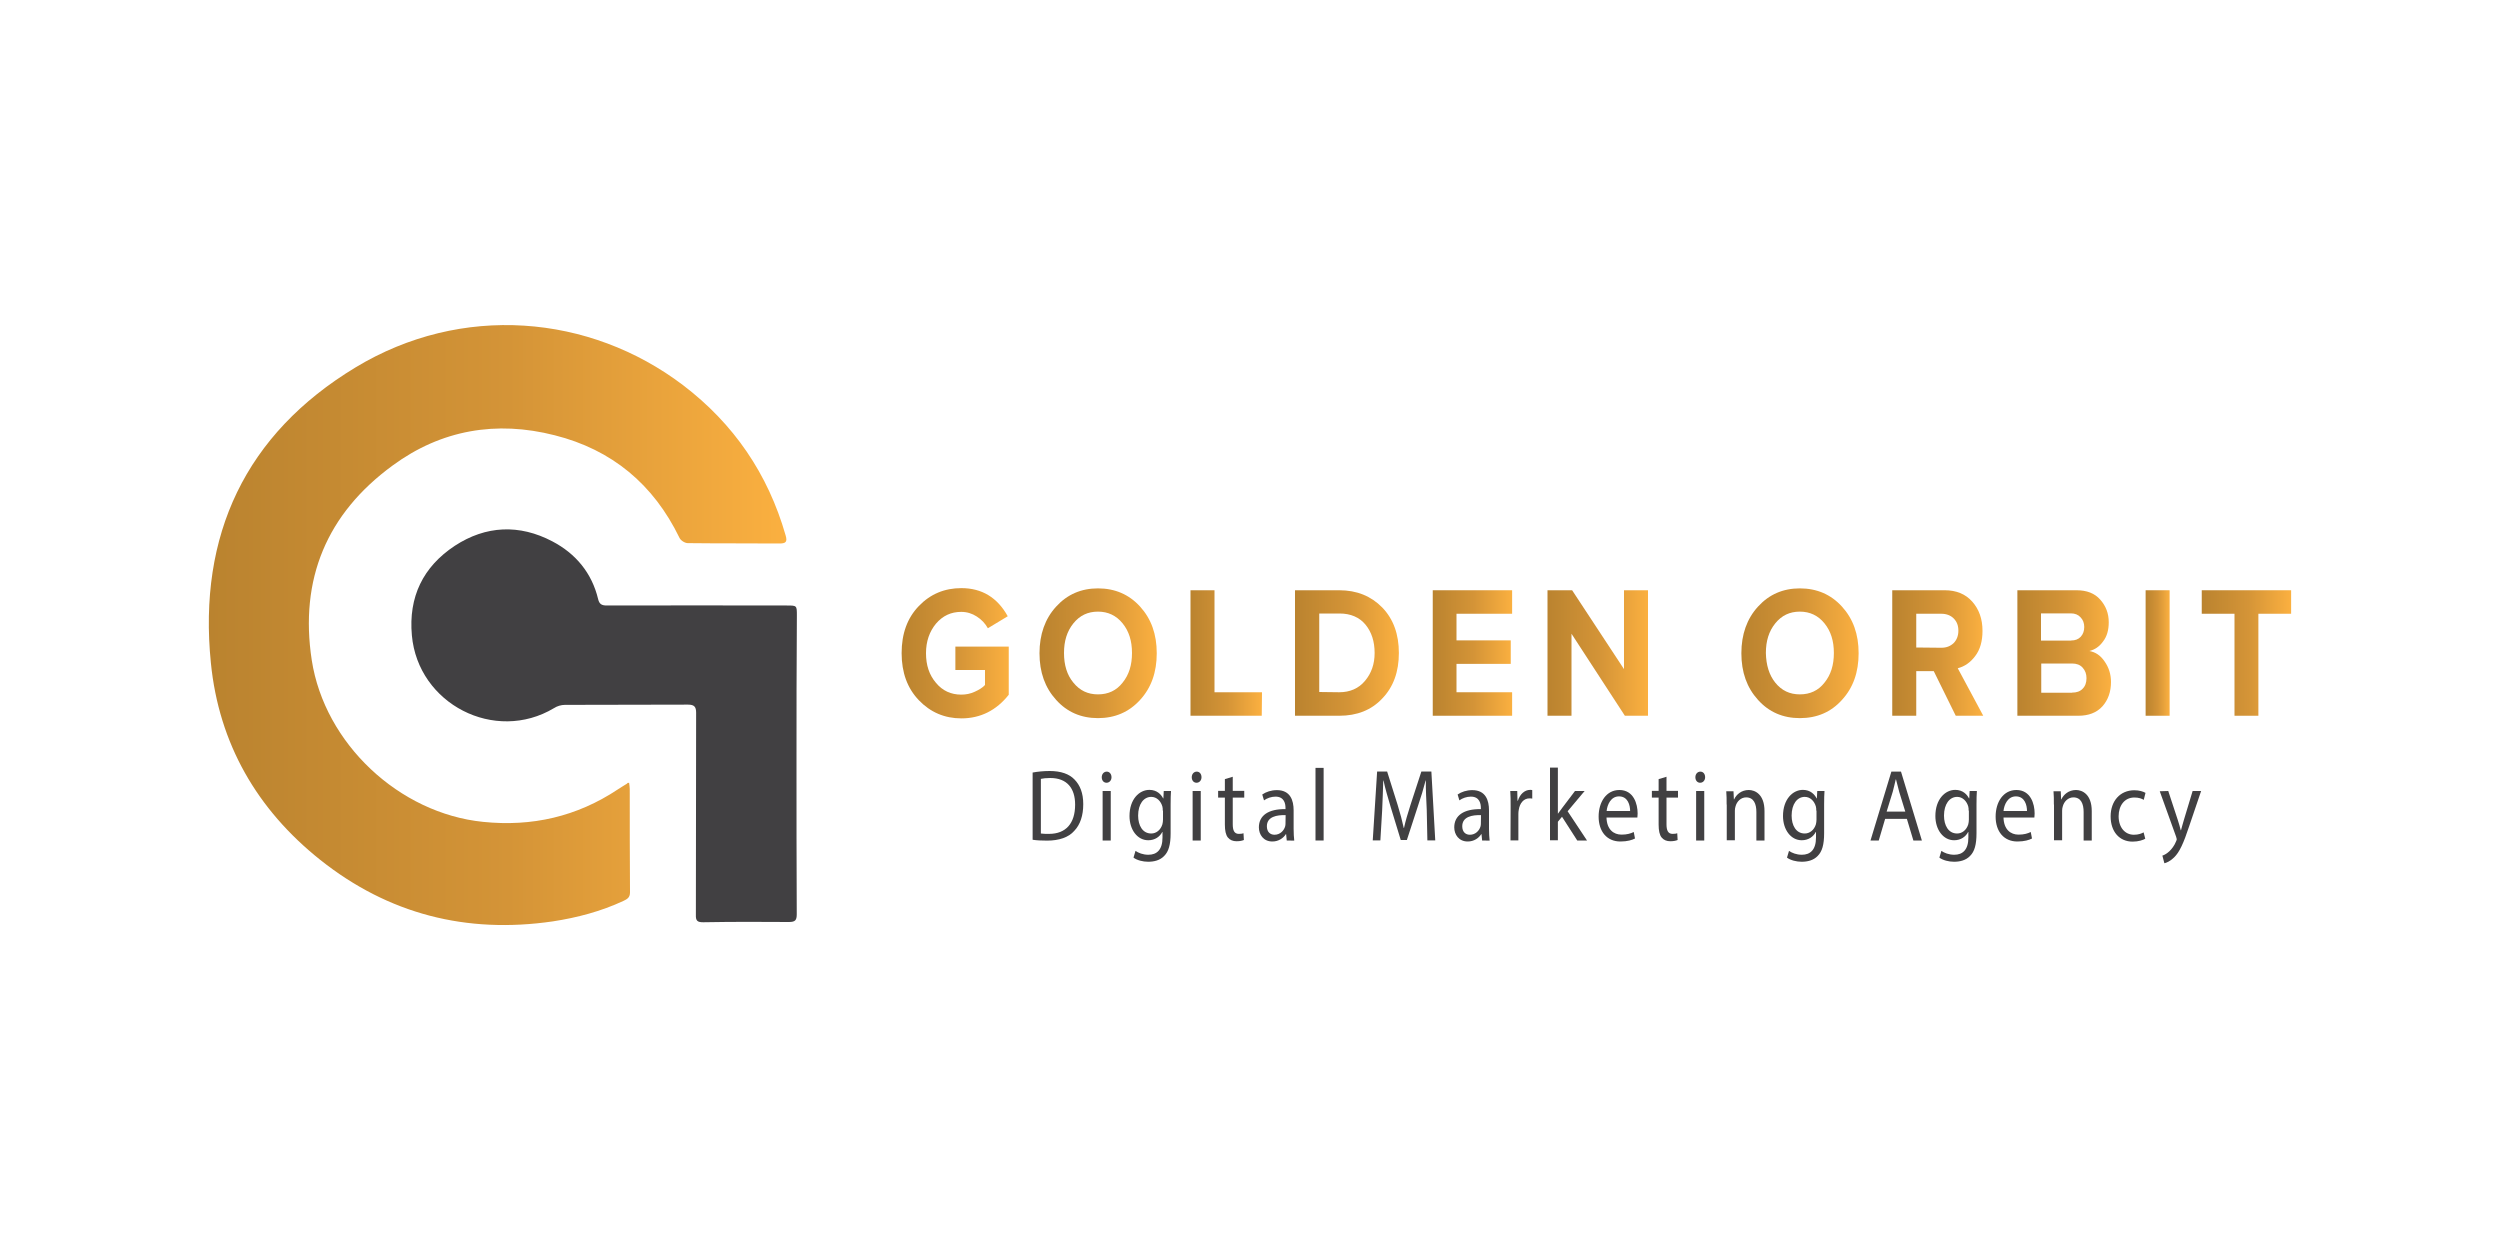 <?xml version="1.0" encoding="UTF-8"?>
<svg xmlns="http://www.w3.org/2000/svg" xmlns:xlink="http://www.w3.org/1999/xlink" version="1.1" id="Layer_1" x="0px" y="0px" viewBox="0 0 200 100" style="enable-background:new 0 0 200 100;" xml:space="preserve">
<style type="text/css">
	.st0{fill:url(#SVGID_1_);}
	.st1{fill:#414042;}
	.st2{fill:url(#SVGID_2_);}
	.st3{fill:url(#SVGID_3_);}
	.st4{fill:url(#SVGID_4_);}
	.st5{fill:url(#SVGID_5_);}
	.st6{fill:url(#SVGID_6_);}
	.st7{fill:url(#SVGID_7_);}
	.st8{fill:url(#SVGID_8_);}
	.st9{fill:url(#SVGID_9_);}
	.st10{fill:url(#SVGID_10_);}
	.st11{fill:url(#SVGID_11_);}
	.st12{fill:url(#SVGID_12_);}
</style>
<g>
	
		<linearGradient id="SVGID_1_" gradientUnits="userSpaceOnUse" x1="16.7" y1="-7058.056" x2="62.909" y2="-7058.056" gradientTransform="matrix(1 0 0 1 0 7108.056)">
		<stop offset="0" style="stop-color:#BA832F"></stop>
		<stop offset="0.518" style="stop-color:#D49437"></stop>
		<stop offset="1" style="stop-color:#FBB040"></stop>
	</linearGradient>
	<path class="st0" d="M50.33,62.63c0.02,0.16,0.05,0.33,0.05,0.49c0,2.76,0,5.51,0.02,8.27c0,0.42-0.23,0.54-0.52,0.68   c-1.8,0.84-3.7,1.34-5.65,1.64c-6.91,1.01-13.15-0.58-18.61-4.92c-5.06-4.03-8.11-9.31-8.75-15.76   c-1.03-10.22,2.77-18.31,11.56-23.63c8.49-5.14,18.73-4.26,26.21,1.41c4.06,3.09,6.8,7.1,8.21,12.02c0.16,0.54,0,0.65-0.51,0.65   c-2.44-0.02-4.88,0-7.32-0.03c-0.23,0-0.56-0.21-0.66-0.42c-2.08-4.29-5.41-7.06-9.99-8.21c-4.66-1.19-9.07-0.44-12.96,2.42   c-5.27,3.85-7.46,9.1-6.47,15.57c1.03,6.68,6.99,12.26,13.71,12.94c3.91,0.4,7.5-0.42,10.78-2.6c0.24-0.16,0.49-0.31,0.75-0.47   C50.19,62.61,50.22,62.63,50.33,62.63z"></path>
	<path class="st1" d="M63.72,61.15c0,3.99,0,7.99,0.02,11.98c0,0.49-0.12,0.63-0.63,0.63c-2.28-0.02-4.57-0.02-6.85,0.02   c-0.45,0-0.61-0.1-0.59-0.59c0.02-5.39,0-10.78,0.02-16.17c0-0.47-0.14-0.65-0.65-0.65c-3.28,0.02-6.57,0-9.85,0.02   c-0.3,0-0.63,0.1-0.87,0.26c-4.73,2.83-10.88-0.33-11.37-5.82c-0.28-3.07,0.89-5.49,3.44-7.17c2.48-1.62,5.16-1.74,7.8-0.35   c1.87,0.98,3.16,2.53,3.66,4.62c0.1,0.42,0.31,0.51,0.7,0.51c4.8-0.02,9.59,0,14.4,0c0.8,0,0.8,0,0.8,0.8   C63.72,53.2,63.72,57.17,63.72,61.15z"></path>
	<g>
		<g>
			
				<linearGradient id="SVGID_2_" gradientUnits="userSpaceOnUse" x1="72.128" y1="-7055.791" x2="80.724" y2="-7055.791" gradientTransform="matrix(1 0 0 1 0 7108.056)">
				<stop offset="0" style="stop-color:#BA832F"></stop>
				<stop offset="0.518" style="stop-color:#D49437"></stop>
				<stop offset="1" style="stop-color:#FBB040"></stop>
			</linearGradient>
			<path class="st2" d="M76.91,57.47c-1.34,0-2.48-0.49-3.4-1.45c-0.92-0.96-1.38-2.21-1.38-3.77c0-1.55,0.45-2.81,1.38-3.77     c0.92-0.96,2.06-1.43,3.4-1.43c1.64,0,2.88,0.75,3.71,2.25l-1.59,0.96c-0.21-0.38-0.51-0.7-0.89-0.94     c-0.37-0.24-0.78-0.37-1.24-0.37c-0.82,0-1.48,0.31-2.02,0.94c-0.52,0.63-0.8,1.41-0.8,2.37c0,0.96,0.26,1.74,0.8,2.37     c0.52,0.63,1.2,0.94,2.02,0.94c0.38,0,0.73-0.07,1.08-0.23c0.35-0.16,0.63-0.33,0.82-0.54v-1.2h-2.37v-1.87h4.27v3.85     C79.71,56.83,78.44,57.47,76.91,57.47z"></path>
			
				<linearGradient id="SVGID_3_" gradientUnits="userSpaceOnUse" x1="83.166" y1="-7055.799" x2="92.544" y2="-7055.799" gradientTransform="matrix(1 0 0 1 0 7108.056)">
				<stop offset="0" style="stop-color:#BA832F"></stop>
				<stop offset="0.518" style="stop-color:#D49437"></stop>
				<stop offset="1" style="stop-color:#FBB040"></stop>
			</linearGradient>
			<path class="st3" d="M87.84,57.45c-1.36,0-2.48-0.49-3.35-1.46c-0.89-0.98-1.33-2.21-1.33-3.73c0-1.5,0.44-2.76,1.33-3.73     c0.89-0.98,2.01-1.46,3.35-1.46c1.36,0,2.49,0.49,3.37,1.46c0.89,0.98,1.33,2.21,1.33,3.73c0,1.52-0.44,2.76-1.33,3.73     C90.33,56.96,89.2,57.45,87.84,57.45z M85.87,54.61c0.51,0.63,1.15,0.94,1.97,0.94c0.82,0,1.48-0.31,1.97-0.94     c0.51-0.63,0.75-1.41,0.75-2.37c0-0.96-0.24-1.74-0.75-2.37c-0.51-0.63-1.17-0.94-1.97-0.94c-0.82,0-1.46,0.31-1.97,0.94     c-0.51,0.63-0.75,1.41-0.75,2.37C85.12,53.2,85.36,54,85.87,54.61z"></path>
			
				<linearGradient id="SVGID_4_" gradientUnits="userSpaceOnUse" x1="95.227" y1="-7055.816" x2="100.932" y2="-7055.816" gradientTransform="matrix(1 0 0 1 0 7108.056)">
				<stop offset="0" style="stop-color:#BA832F"></stop>
				<stop offset="0.518" style="stop-color:#D49437"></stop>
				<stop offset="1" style="stop-color:#FBB040"></stop>
			</linearGradient>
			<path class="st4" d="M100.94,57.26h-5.7V47.22h1.92v8.16h3.8L100.94,57.26L100.94,57.26z"></path>
			
				<linearGradient id="SVGID_5_" gradientUnits="userSpaceOnUse" x1="103.605" y1="-7055.816" x2="111.906" y2="-7055.816" gradientTransform="matrix(1 0 0 1 0 7108.056)">
				<stop offset="0" style="stop-color:#BA832F"></stop>
				<stop offset="0.518" style="stop-color:#D49437"></stop>
				<stop offset="1" style="stop-color:#FBB040"></stop>
			</linearGradient>
			<path class="st5" d="M107.14,57.26h-3.54V47.22h3.54c1.41,0,2.55,0.47,3.44,1.38c0.89,0.92,1.33,2.14,1.33,3.64     c0,1.5-0.44,2.72-1.33,3.64C109.71,56.81,108.56,57.26,107.14,57.26z M107.14,55.38c0.85,0,1.55-0.3,2.06-0.91     c0.51-0.61,0.77-1.34,0.77-2.23c0-0.92-0.24-1.67-0.73-2.27c-0.49-0.59-1.19-0.89-2.08-0.89h-1.62v6.28L107.14,55.38     L107.14,55.38z"></path>
			
				<linearGradient id="SVGID_6_" gradientUnits="userSpaceOnUse" x1="114.619" y1="-7055.816" x2="120.967" y2="-7055.816" gradientTransform="matrix(1 0 0 1 0 7108.056)">
				<stop offset="0" style="stop-color:#BA832F"></stop>
				<stop offset="0.518" style="stop-color:#D49437"></stop>
				<stop offset="1" style="stop-color:#FBB040"></stop>
			</linearGradient>
			<path class="st6" d="M120.97,57.26h-6.35V47.22h6.35v1.88h-4.45v2.13h4.34v1.88h-4.34v2.27h4.45V57.26z"></path>
			
				<linearGradient id="SVGID_7_" gradientUnits="userSpaceOnUse" x1="123.799" y1="-7055.816" x2="131.838" y2="-7055.816" gradientTransform="matrix(1 0 0 1 0 7108.056)">
				<stop offset="0" style="stop-color:#BA832F"></stop>
				<stop offset="0.518" style="stop-color:#D49437"></stop>
				<stop offset="1" style="stop-color:#FBB040"></stop>
			</linearGradient>
			<path class="st7" d="M131.84,57.26h-1.85l-4.27-6.56v6.56h-1.92V47.22h1.97l4.15,6.31v-6.31h1.92V57.26z"></path>
			
				<linearGradient id="SVGID_8_" gradientUnits="userSpaceOnUse" x1="139.319" y1="-7055.799" x2="148.697" y2="-7055.799" gradientTransform="matrix(1 0 0 1 0 7108.056)">
				<stop offset="0" style="stop-color:#BA832F"></stop>
				<stop offset="0.518" style="stop-color:#D49437"></stop>
				<stop offset="1" style="stop-color:#FBB040"></stop>
			</linearGradient>
			<path class="st8" d="M143.99,57.45c-1.36,0-2.48-0.49-3.35-1.46c-0.89-0.98-1.33-2.21-1.33-3.73c0-1.5,0.44-2.76,1.33-3.73     c0.89-0.98,2.01-1.46,3.35-1.46c1.36,0,2.49,0.49,3.37,1.46c0.89,0.98,1.33,2.21,1.33,3.73c0,1.52-0.44,2.76-1.33,3.73     C146.49,56.96,145.37,57.45,143.99,57.45z M142.02,54.61c0.51,0.63,1.15,0.94,1.97,0.94s1.48-0.31,1.97-0.94     c0.51-0.63,0.75-1.41,0.75-2.37c0-0.96-0.24-1.74-0.75-2.37c-0.51-0.63-1.17-0.94-1.97-0.94c-0.82,0-1.46,0.31-1.97,0.94     c-0.51,0.63-0.75,1.41-0.75,2.37C141.29,53.2,141.53,54,142.02,54.61z"></path>
			
				<linearGradient id="SVGID_9_" gradientUnits="userSpaceOnUse" x1="151.387" y1="-7055.816" x2="158.659" y2="-7055.816" gradientTransform="matrix(1 0 0 1 0 7108.056)">
				<stop offset="0" style="stop-color:#BA832F"></stop>
				<stop offset="0.518" style="stop-color:#D49437"></stop>
				<stop offset="1" style="stop-color:#FBB040"></stop>
			</linearGradient>
			<path class="st9" d="M158.66,57.26h-2.2l-1.76-3.57h-1.4v3.57h-1.92V47.22h4.2c0.92,0,1.66,0.3,2.2,0.91     c0.54,0.61,0.82,1.38,0.82,2.34c0,0.82-0.19,1.5-0.58,2.01c-0.38,0.51-0.85,0.84-1.4,0.98L158.66,57.26z M155.31,51.82     c0.4,0,0.71-0.12,0.98-0.37c0.24-0.24,0.38-0.58,0.38-0.99c0-0.42-0.12-0.73-0.38-0.99c-0.24-0.24-0.58-0.37-0.98-0.37h-2.01v2.7     L155.31,51.82L155.31,51.82z"></path>
			
				<linearGradient id="SVGID_10_" gradientUnits="userSpaceOnUse" x1="161.397" y1="-7055.816" x2="168.878" y2="-7055.816" gradientTransform="matrix(1 0 0 1 0 7108.056)">
				<stop offset="0" style="stop-color:#BA832F"></stop>
				<stop offset="0.518" style="stop-color:#D49437"></stop>
				<stop offset="1" style="stop-color:#FBB040"></stop>
			</linearGradient>
			<path class="st10" d="M166.26,57.26h-4.87V47.22h4.73c0.82,0,1.45,0.24,1.9,0.75c0.45,0.51,0.68,1.1,0.68,1.81     c0,0.61-0.14,1.13-0.45,1.53c-0.3,0.42-0.66,0.66-1.1,0.77c0.49,0.09,0.89,0.35,1.22,0.84c0.33,0.47,0.51,1.01,0.51,1.64     c0,0.78-0.23,1.43-0.68,1.94C167.73,57.02,167.08,57.26,166.26,57.26z M165.69,51.24c0.33,0,0.58-0.1,0.77-0.3     c0.19-0.21,0.28-0.47,0.28-0.78c0-0.31-0.1-0.58-0.3-0.78c-0.19-0.21-0.45-0.31-0.77-0.31h-2.39v2.18H165.69z M165.76,55.41     c0.37,0,0.65-0.1,0.85-0.31c0.21-0.21,0.31-0.49,0.31-0.85c0-0.33-0.1-0.61-0.31-0.84c-0.21-0.23-0.49-0.33-0.85-0.33h-2.46v2.34     H165.76L165.76,55.41z"></path>
			
				<linearGradient id="SVGID_11_" gradientUnits="userSpaceOnUse" x1="171.655" y1="-7055.816" x2="173.565" y2="-7055.816" gradientTransform="matrix(1 0 0 1 0 7108.056)">
				<stop offset="0" style="stop-color:#BA832F"></stop>
				<stop offset="0.518" style="stop-color:#D49437"></stop>
				<stop offset="1" style="stop-color:#FBB040"></stop>
			</linearGradient>
			<path class="st11" d="M173.57,57.26h-1.92V47.22h1.92V57.26z"></path>
			
				<linearGradient id="SVGID_12_" gradientUnits="userSpaceOnUse" x1="176.134" y1="-7055.816" x2="183.292" y2="-7055.816" gradientTransform="matrix(1 0 0 1 0 7108.056)">
				<stop offset="0" style="stop-color:#BA832F"></stop>
				<stop offset="0.518" style="stop-color:#D49437"></stop>
				<stop offset="1" style="stop-color:#FBB040"></stop>
			</linearGradient>
			<path class="st12" d="M180.68,57.26h-1.92V49.1h-2.62v-1.88h7.15v1.88h-2.62V57.26L180.68,57.26z"></path>
		</g>
	</g>
	<g>
		<g>
			<path class="st1" d="M82.63,61.8c0.38-0.07,0.85-0.12,1.34-0.12c0.91,0,1.57,0.24,1.99,0.68c0.44,0.45,0.7,1.08,0.7,1.97     c0,0.91-0.24,1.64-0.72,2.14c-0.45,0.52-1.22,0.78-2.18,0.78c-0.45,0-0.84-0.02-1.15-0.07V61.8L82.63,61.8L82.63,61.8z      M83.27,66.68c0.16,0.03,0.4,0.03,0.65,0.03c1.36,0,2.09-0.85,2.09-2.34c0-1.31-0.65-2.13-1.99-2.13c-0.33,0-0.58,0.03-0.75,0.07     V66.68z"></path>
			<path class="st1" d="M88.92,62.18c0,0.24-0.16,0.44-0.4,0.44c-0.23,0-0.38-0.19-0.38-0.44c0-0.26,0.17-0.45,0.4-0.45     C88.76,61.73,88.92,61.92,88.92,62.18z M88.21,67.24v-3.96h0.65v3.96H88.21z"></path>
			<path class="st1" d="M93.68,63.28c-0.02,0.28-0.03,0.61-0.03,1.08v2.3c0,0.91-0.16,1.46-0.51,1.81     c-0.35,0.37-0.84,0.47-1.29,0.47c-0.42,0-0.89-0.12-1.17-0.33l0.16-0.54c0.23,0.16,0.59,0.31,1.03,0.31     c0.66,0,1.13-0.38,1.13-1.38v-0.44h-0.02c-0.19,0.37-0.58,0.66-1.12,0.66c-0.87,0-1.5-0.84-1.5-1.94c0-1.34,0.78-2.09,1.59-2.09     c0.61,0,0.94,0.37,1.1,0.68h0.02l0.03-0.59L93.68,63.28L93.68,63.28z M93.02,64.85c0-0.12,0-0.23-0.03-0.33     c-0.12-0.42-0.44-0.77-0.89-0.77c-0.61,0-1.05,0.58-1.05,1.5c0,0.78,0.35,1.43,1.05,1.43c0.4,0,0.75-0.28,0.89-0.73     c0.03-0.12,0.05-0.26,0.05-0.38v-0.72L93.02,64.85L93.02,64.85z"></path>
			<path class="st1" d="M96.12,62.18c0,0.24-0.16,0.44-0.4,0.44c-0.23,0-0.38-0.19-0.38-0.44c0-0.26,0.17-0.45,0.4-0.45     C95.97,61.73,96.12,61.92,96.12,62.18z M95.41,67.24v-3.96h0.65v3.96H95.41z"></path>
			<path class="st1" d="M98.62,62.14v1.13h0.92v0.54h-0.92v2.13c0,0.49,0.12,0.77,0.49,0.77c0.17,0,0.3-0.02,0.37-0.05l0.03,0.54     c-0.12,0.05-0.31,0.1-0.58,0.1c-0.3,0-0.54-0.1-0.7-0.3c-0.17-0.21-0.24-0.56-0.24-1.03v-2.16h-0.54v-0.54h0.54v-0.94     L98.62,62.14z"></path>
			<path class="st1" d="M102.94,67.24l-0.05-0.51h-0.02c-0.19,0.31-0.58,0.59-1.08,0.59c-0.72,0-1.08-0.56-1.08-1.13     c0-0.96,0.77-1.48,2.13-1.46v-0.09c0-0.33-0.09-0.91-0.8-0.91c-0.33,0-0.68,0.12-0.92,0.3l-0.14-0.47     c0.3-0.21,0.72-0.35,1.17-0.35c1.08,0,1.34,0.82,1.34,1.62v1.48c0,0.35,0.02,0.68,0.05,0.94L102.94,67.24L102.94,67.24     L102.94,67.24z M102.85,65.21c-0.7-0.02-1.5,0.12-1.5,0.89c0,0.47,0.28,0.68,0.61,0.68c0.45,0,0.75-0.33,0.85-0.66     c0.02-0.07,0.03-0.16,0.03-0.23L102.85,65.21L102.85,65.21z"></path>
			<path class="st1" d="M105.24,61.43h0.65v5.81h-0.65V61.43z"></path>
			<path class="st1" d="M114.14,64.81c-0.03-0.77-0.09-1.69-0.07-2.37h-0.02c-0.17,0.65-0.37,1.33-0.63,2.09l-0.87,2.67h-0.49     l-0.8-2.62c-0.23-0.78-0.44-1.48-0.58-2.14h-0.02c-0.02,0.68-0.05,1.6-0.09,2.44l-0.14,2.35h-0.61l0.35-5.51h0.8l0.84,2.67     c0.21,0.68,0.37,1.29,0.49,1.85h0.02c0.12-0.56,0.3-1.17,0.52-1.85l0.87-2.67h0.8l0.31,5.51h-0.63L114.14,64.81z"></path>
			<path class="st1" d="M118.57,67.24l-0.05-0.51h-0.02c-0.19,0.31-0.58,0.59-1.08,0.59c-0.72,0-1.08-0.56-1.08-1.13     c0-0.96,0.77-1.48,2.13-1.46v-0.09c0-0.33-0.09-0.91-0.8-0.91c-0.33,0-0.68,0.12-0.92,0.3l-0.14-0.47     c0.3-0.21,0.72-0.35,1.17-0.35c1.08,0,1.34,0.82,1.34,1.62v1.48c0,0.35,0.02,0.68,0.05,0.94L118.57,67.24L118.57,67.24     L118.57,67.24z M118.48,65.21c-0.7-0.02-1.5,0.12-1.5,0.89c0,0.47,0.28,0.68,0.61,0.68c0.45,0,0.75-0.33,0.85-0.66     c0.02-0.07,0.03-0.16,0.03-0.23L118.48,65.21L118.48,65.21z"></path>
			<path class="st1" d="M120.85,64.52c0-0.47,0-0.87-0.03-1.24h0.56l0.02,0.78h0.03c0.16-0.52,0.54-0.87,0.98-0.87     c0.07,0,0.12,0,0.17,0.02v0.68c-0.07-0.02-0.14-0.02-0.23-0.02c-0.45,0-0.77,0.38-0.85,0.92c-0.02,0.1-0.03,0.21-0.03,0.33v2.11     h-0.63L120.85,64.52L120.85,64.52z"></path>
			<path class="st1" d="M124.64,65.09L124.64,65.09c0.1-0.14,0.23-0.31,0.33-0.45l1.03-1.36h0.77l-1.36,1.62l1.55,2.34h-0.78     l-1.22-1.9l-0.33,0.4v1.48h-0.63v-5.81h0.63v3.68H124.64z"></path>
			<path class="st1" d="M128.52,65.39c0.02,0.98,0.58,1.38,1.2,1.38c0.45,0,0.73-0.09,0.98-0.21l0.1,0.52     c-0.23,0.12-0.61,0.24-1.17,0.24c-1.08,0-1.74-0.8-1.74-1.99c0-1.19,0.63-2.13,1.66-2.13c1.15,0,1.46,1.13,1.46,1.87     c0,0.14-0.02,0.26-0.02,0.33h-2.48L128.52,65.39L128.52,65.39z M130.41,64.88c0-0.45-0.17-1.17-0.89-1.17     c-0.65,0-0.94,0.66-0.99,1.17H130.41z"></path>
			<path class="st1" d="M133.32,62.14v1.13h0.92v0.54h-0.92v2.13c0,0.49,0.12,0.77,0.49,0.77c0.17,0,0.3-0.02,0.37-0.05l0.03,0.54     c-0.12,0.05-0.31,0.1-0.58,0.1c-0.3,0-0.54-0.1-0.7-0.3c-0.17-0.21-0.24-0.56-0.24-1.03v-2.16h-0.54v-0.54h0.54v-0.94     L133.32,62.14z"></path>
			<path class="st1" d="M136.41,62.18c0,0.24-0.16,0.44-0.4,0.44c-0.23,0-0.38-0.19-0.38-0.44c0-0.26,0.17-0.45,0.4-0.45     S136.41,61.92,136.41,62.18z M135.69,67.24v-3.96h0.65v3.96H135.69z"></path>
			<path class="st1" d="M138.13,64.36c0-0.4,0-0.75-0.03-1.06h0.58l0.03,0.65h0.02c0.17-0.38,0.58-0.75,1.17-0.75     c0.49,0,1.26,0.33,1.26,1.69v2.35h-0.65v-2.28c0-0.65-0.21-1.17-0.82-1.17c-0.42,0-0.75,0.33-0.85,0.73     c-0.03,0.09-0.05,0.21-0.05,0.33v2.37h-0.65V64.36L138.13,64.36z"></path>
			<path class="st1" d="M145.96,63.28c-0.02,0.28-0.03,0.61-0.03,1.08v2.3c0,0.91-0.16,1.46-0.51,1.81     c-0.35,0.37-0.84,0.47-1.29,0.47c-0.42,0-0.89-0.12-1.17-0.33l0.16-0.54c0.23,0.16,0.59,0.31,1.03,0.31     c0.66,0,1.13-0.38,1.13-1.38v-0.44h-0.02c-0.19,0.37-0.58,0.66-1.12,0.66c-0.87,0-1.5-0.84-1.5-1.94c0-1.34,0.78-2.09,1.59-2.09     c0.61,0,0.94,0.37,1.1,0.68h0.02l0.03-0.59L145.96,63.28L145.96,63.28z M145.3,64.85c0-0.12,0-0.23-0.03-0.33     c-0.12-0.42-0.44-0.77-0.89-0.77c-0.61,0-1.05,0.58-1.05,1.5c0,0.78,0.35,1.43,1.05,1.43c0.4,0,0.75-0.28,0.89-0.73     c0.03-0.12,0.05-0.26,0.05-0.38v-0.72L145.3,64.85L145.3,64.85z"></path>
			<path class="st1" d="M150.81,65.51l-0.51,1.73h-0.66l1.67-5.51h0.77l1.67,5.51h-0.68l-0.52-1.73H150.81z M152.43,64.95     l-0.49-1.59c-0.1-0.37-0.17-0.68-0.26-1.01h-0.02c-0.07,0.33-0.16,0.66-0.24,0.99l-0.49,1.59h1.5L152.43,64.95L152.43,64.95z"></path>
			<path class="st1" d="M158.15,63.28c-0.02,0.28-0.03,0.61-0.03,1.08v2.3c0,0.91-0.16,1.46-0.51,1.81     c-0.35,0.37-0.84,0.47-1.29,0.47c-0.42,0-0.89-0.12-1.17-0.33l0.16-0.54c0.23,0.16,0.59,0.31,1.03,0.31     c0.66,0,1.13-0.38,1.13-1.38v-0.44h-0.02c-0.19,0.37-0.58,0.66-1.12,0.66c-0.87,0-1.5-0.84-1.5-1.94c0-1.34,0.78-2.09,1.59-2.09     c0.61,0,0.94,0.37,1.1,0.68h0.02l0.03-0.59L158.15,63.28L158.15,63.28z M157.49,64.85c0-0.12,0-0.23-0.03-0.33     c-0.12-0.42-0.44-0.77-0.89-0.77c-0.61,0-1.05,0.58-1.05,1.5c0,0.78,0.35,1.43,1.05,1.43c0.4,0,0.75-0.28,0.89-0.73     c0.03-0.12,0.05-0.26,0.05-0.38v-0.72L157.49,64.85L157.49,64.85z"></path>
			<path class="st1" d="M160.28,65.39c0.02,0.98,0.58,1.38,1.2,1.38c0.45,0,0.73-0.09,0.98-0.21l0.1,0.52     c-0.23,0.12-0.61,0.24-1.17,0.24c-1.08,0-1.74-0.8-1.74-1.99c0-1.19,0.63-2.13,1.66-2.13c1.15,0,1.46,1.13,1.46,1.87     c0,0.14-0.02,0.26-0.02,0.33h-2.48L160.28,65.39L160.28,65.39z M162.16,64.88c0-0.45-0.17-1.17-0.89-1.17     c-0.65,0-0.94,0.66-0.99,1.17H162.16z"></path>
			<path class="st1" d="M164.31,64.36c0-0.4,0-0.75-0.03-1.06h0.58l0.03,0.65h0.02c0.17-0.38,0.58-0.75,1.17-0.75     c0.49,0,1.26,0.33,1.26,1.69v2.35h-0.65v-2.28c0-0.65-0.21-1.17-0.82-1.17c-0.42,0-0.75,0.33-0.85,0.73     c-0.03,0.09-0.05,0.21-0.05,0.33v2.37h-0.65V64.36L164.31,64.36z"></path>
			<path class="st1" d="M171.62,67.1c-0.17,0.1-0.54,0.23-1.01,0.23c-1.06,0-1.76-0.8-1.76-2.02c0-1.22,0.75-2.09,1.9-2.09     c0.38,0,0.71,0.1,0.89,0.21l-0.14,0.56c-0.16-0.1-0.4-0.19-0.75-0.19c-0.8,0-1.26,0.66-1.26,1.5c0,0.91,0.52,1.48,1.22,1.48     c0.37,0,0.61-0.1,0.78-0.19L171.62,67.1z"></path>
			<path class="st1" d="M173.46,63.28l0.77,2.34c0.09,0.26,0.17,0.58,0.23,0.8h0.02c0.07-0.24,0.14-0.54,0.23-0.82l0.7-2.32h0.68     l-0.96,2.83c-0.45,1.36-0.77,2.06-1.2,2.48c-0.31,0.31-0.63,0.44-0.78,0.47l-0.16-0.61c0.16-0.05,0.37-0.17,0.56-0.35     c0.17-0.16,0.4-0.44,0.54-0.8c0.03-0.07,0.05-0.12,0.05-0.17c0-0.03-0.02-0.1-0.05-0.19l-1.31-3.64L173.46,63.28L173.46,63.28z"></path>
		</g>
	</g>
</g>
</svg>
